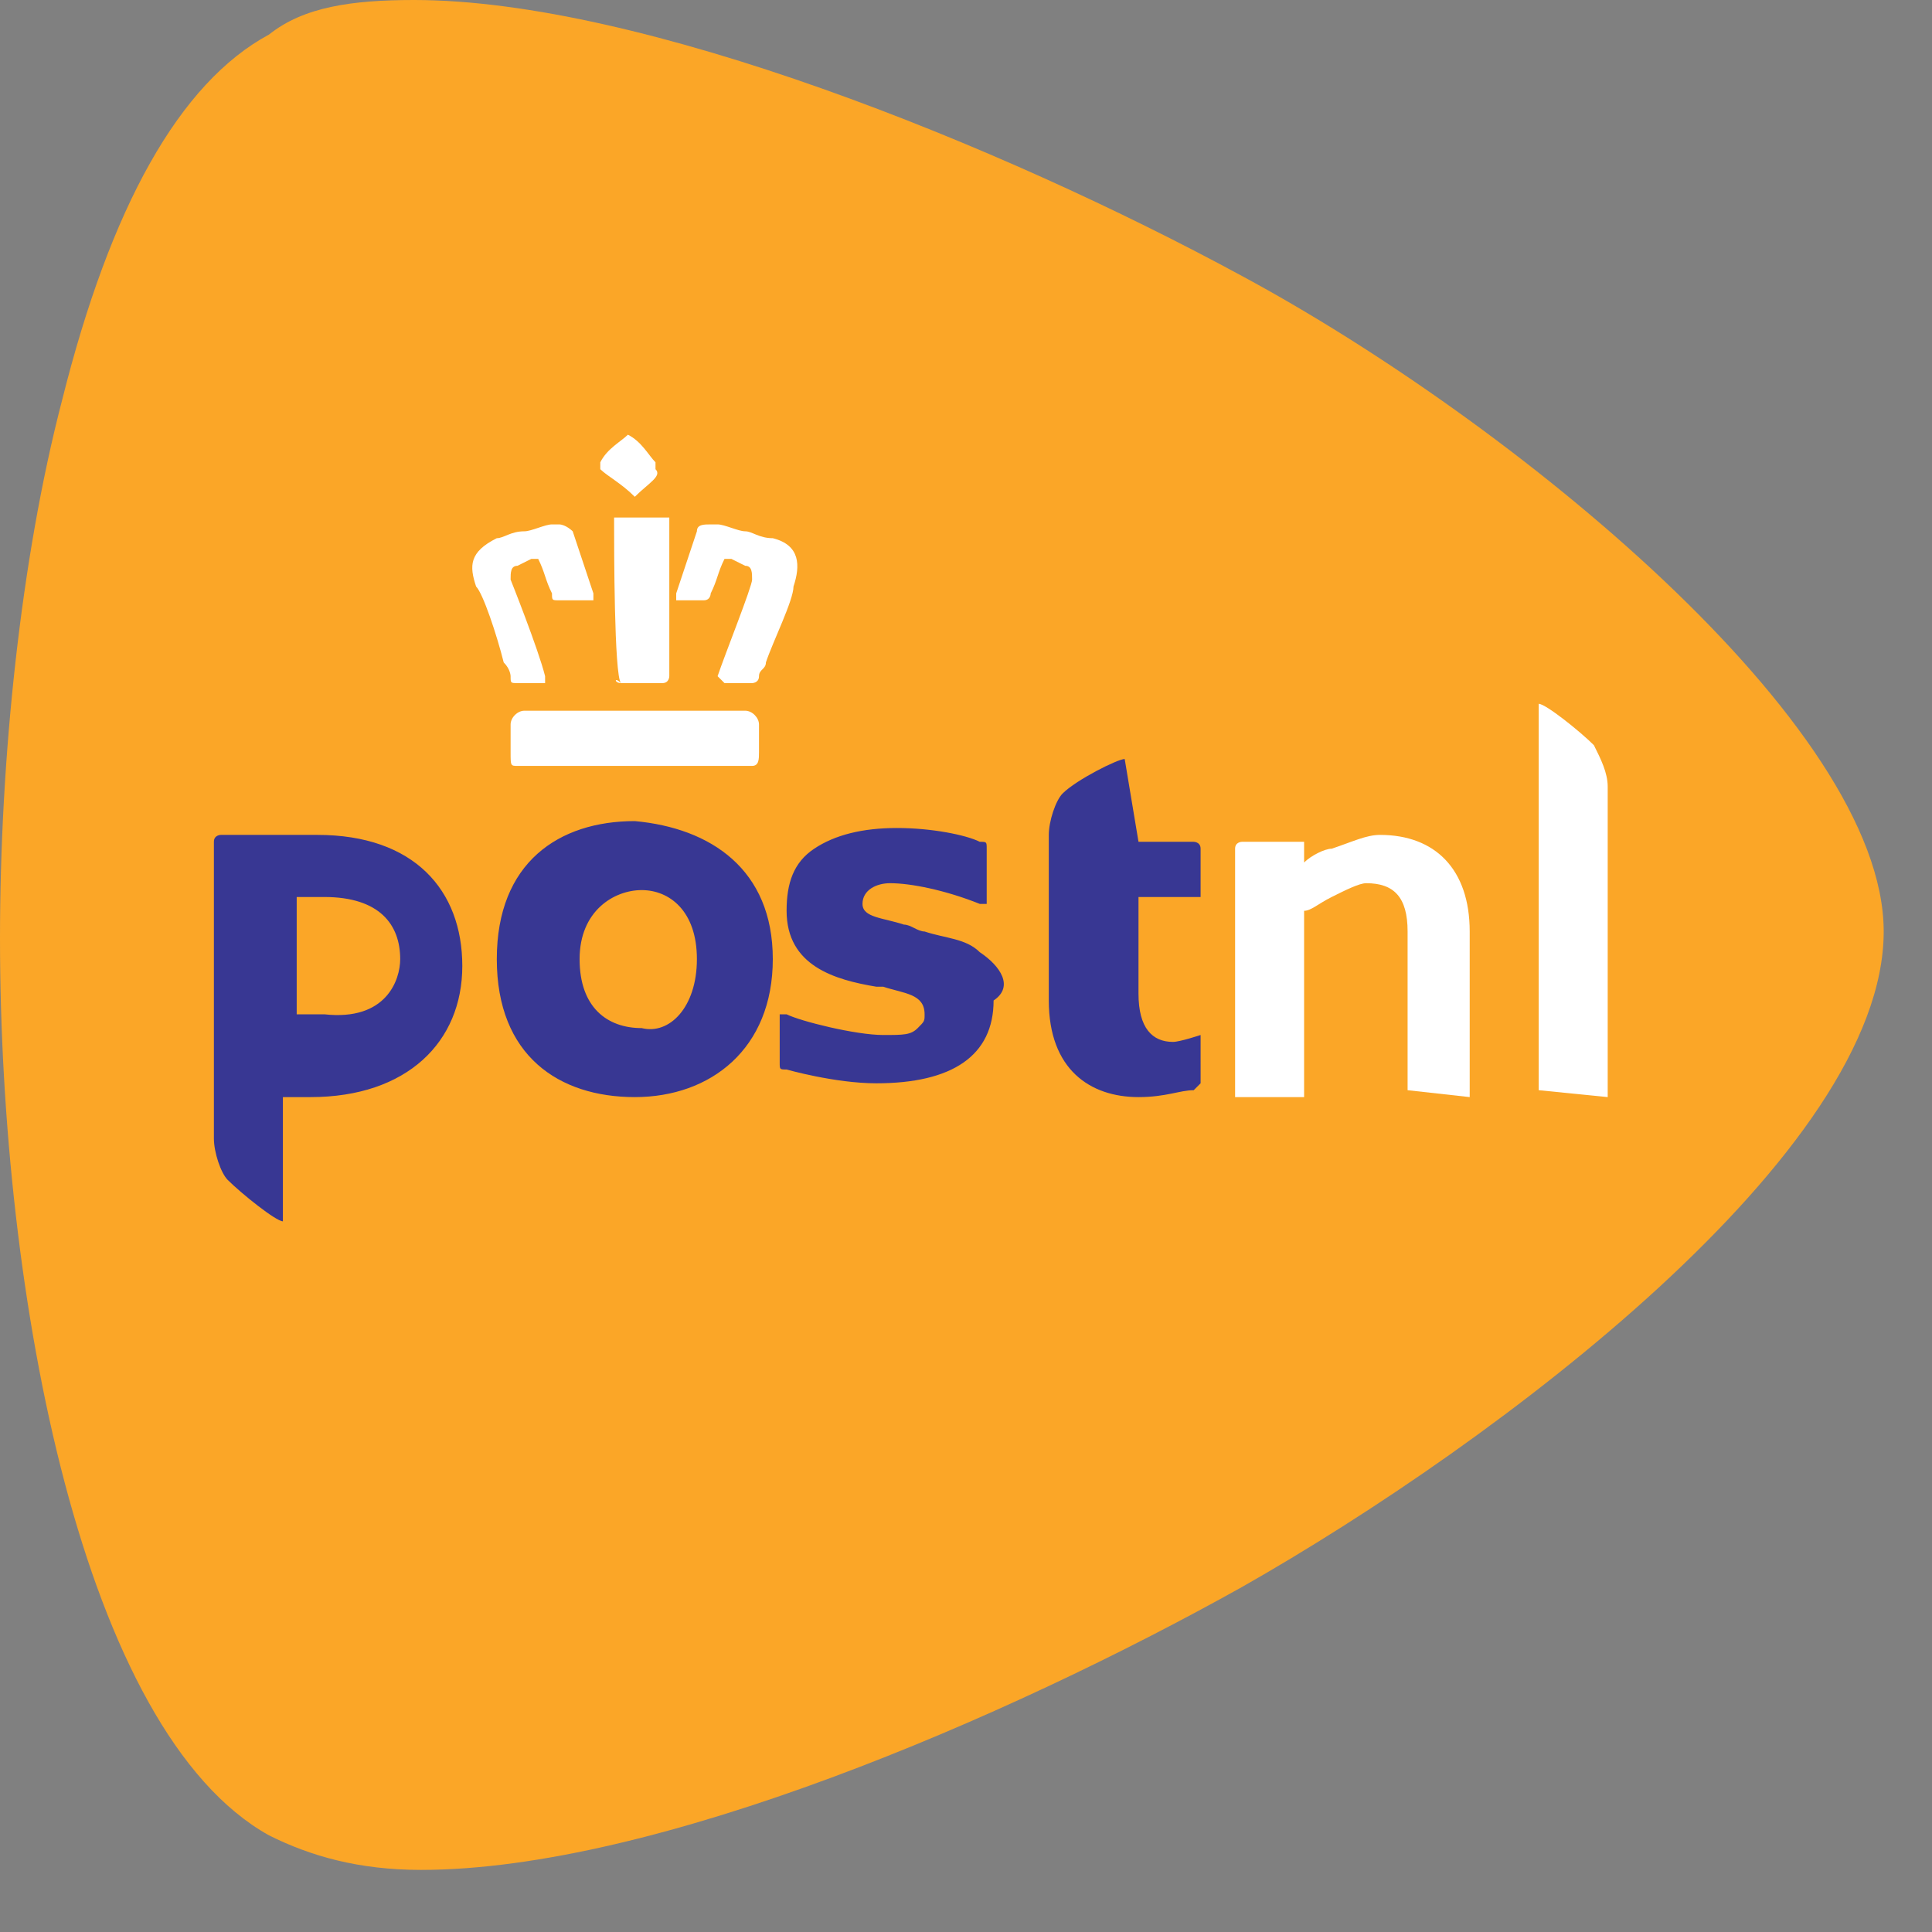 <svg xmlns="http://www.w3.org/2000/svg" width="28" height="28" viewBox="0 0 28 28"><rect x="0" y="0" width="28" height="28" fill="#808080" stroke="none"/><title>Page 1</title><g fill="none" fill-rule="evenodd"><path d="M6 0c3.3 0 8.5 2.1 12 4 3.9 2.1 9.3 6.5 9.3 9.5 0 3.2-5.6 7.4-9.3 9.5-3.4 1.9-8.5 4.1-11.9 4.1-.9 0-1.6-.2-2.2-.5-2.7-1.5-3.9-7.8-3.9-13 0-2.6.3-5.5.9-7.8.7-2.8 1.7-4.6 3-5.3C4.4.1 5.1 0 6 0" fill="#FBA627"></path><path d="M20.4 15.8v-2.3c0-.5-.2-.7-.6-.7-.1 0-.3.1-.5.2s-.3.2-.4.2v2.7h-1v-3.6c0-.1.1-.1.1-.1h.9v.3c.1-.1.3-.2.4-.2.3-.1.5-.2.7-.2.8 0 1.3.5 1.3 1.4v2.4l-.9-.1m1.9 0v-5.6c.1 0 .6.4.8.6.1.2.2.4.2.6v4.5l-1-.1" fill="#FFF"></path><path d="M10.1 13.9c0-.7-.4-1-.8-1s-.9.3-.9 1 .4 1 .9 1c.4.1.8-.3.8-1m1.1 0c0 1.3-.9 2-2 2s-2-.6-2-2 .9-2 2-2c1.1.1 2 .7 2 2m5.1-2.9c-.1 0-.7.3-.9.5-.1.1-.2.4-.2.6v2.4c0 1 .6 1.4 1.3 1.4.4 0 .6-.1.8-.1l.1-.1V15s-.3.1-.4.1c-.3 0-.5-.2-.5-.7V13h.9v-.7c0-.1-.1-.1-.1-.1h-.8l-.2-1.2M5.8 13.9c0-.5-.3-.9-1.1-.9h-.4v1.7h.4c.9.1 1.1-.5 1.1-.8m-2.7-1.7c0-.1.1-.1.1-.1h1.4c1.4 0 2.1.8 2.1 1.9 0 1.1-.8 1.9-2.2 1.9h-.4v1.8c-.1 0-.6-.4-.8-.6-.1-.1-.2-.4-.2-.6v-4.3m11.1 1.6c-.2-.2-.5-.2-.8-.3-.1 0-.2-.1-.3-.1-.3-.1-.6-.1-.6-.3 0-.2.2-.3.4-.3.3 0 .8.1 1.3.3h.1v-.8c0-.1 0-.1-.1-.1-.2-.1-.7-.2-1.2-.2s-.9.1-1.2.3c-.3.2-.4.5-.4.9 0 .8.7 1 1.3 1.1h.1c.3.1.6.1.6.4 0 .1 0 .1-.1.2s-.2.1-.5.1c-.4 0-1.2-.2-1.4-.3h-.1v.7c0 .1 0 .1.1.1 0 0 .7.2 1.3.2 1.1 0 1.7-.4 1.7-1.2.3-.2.1-.5-.2-.7" fill="#383793"></path><path d="M9.2 7.2c-.2-.2-.4-.3-.5-.4v-.1c.1-.2.3-.3.4-.4.2.1.3.3.4.4v.1c.1.1-.1.2-.3.4zM7.5 9.9c-.1 0-.1 0-.1-.1 0 0 0-.1-.1-.2-.1-.4-.3-1-.4-1.1-.1-.3-.1-.5.3-.7.1 0 .2-.1.4-.1.1 0 .3-.1.4-.1h.1c.1 0 .2.1.2.1l.3.9v.1h-.5c-.1 0-.1 0-.1-.1-.1-.2-.1-.3-.2-.5h-.1l-.2.1c-.1 0-.1.1-.1.2 0 0 .4 1 .5 1.4v.1h-.4zm1.5 0c-.1 0-.1-.1 0 0-.1-.1-.1-2-.1-2.3v-.1h.8v2.3s0 .1-.1.1H9zm1.5 0c-.1 0-.1 0 0 0l-.1-.1c.1-.3.5-1.3.5-1.4 0-.1 0-.2-.1-.2l-.2-.1h-.1c-.1.2-.1.3-.2.5 0 0 0 .1-.1.1h-.4v-.1l.3-.9c0-.1.1-.1.2-.1h.1c.1 0 .3.1.4.1.1 0 .2.1.4.1.4.1.4.4.3.7 0 .2-.3.8-.4 1.1 0 .1-.1.1-.1.2s-.1.1-.1.1h-.4zm-3 1.2c-.1 0-.1 0-.1-.2v-.4c0-.1.1-.2.2-.2h3.2c.1 0 .2.1.2.2v.4c0 .1 0 .2-.1.2H7.5z" fill="#FFF"></path></g></svg>